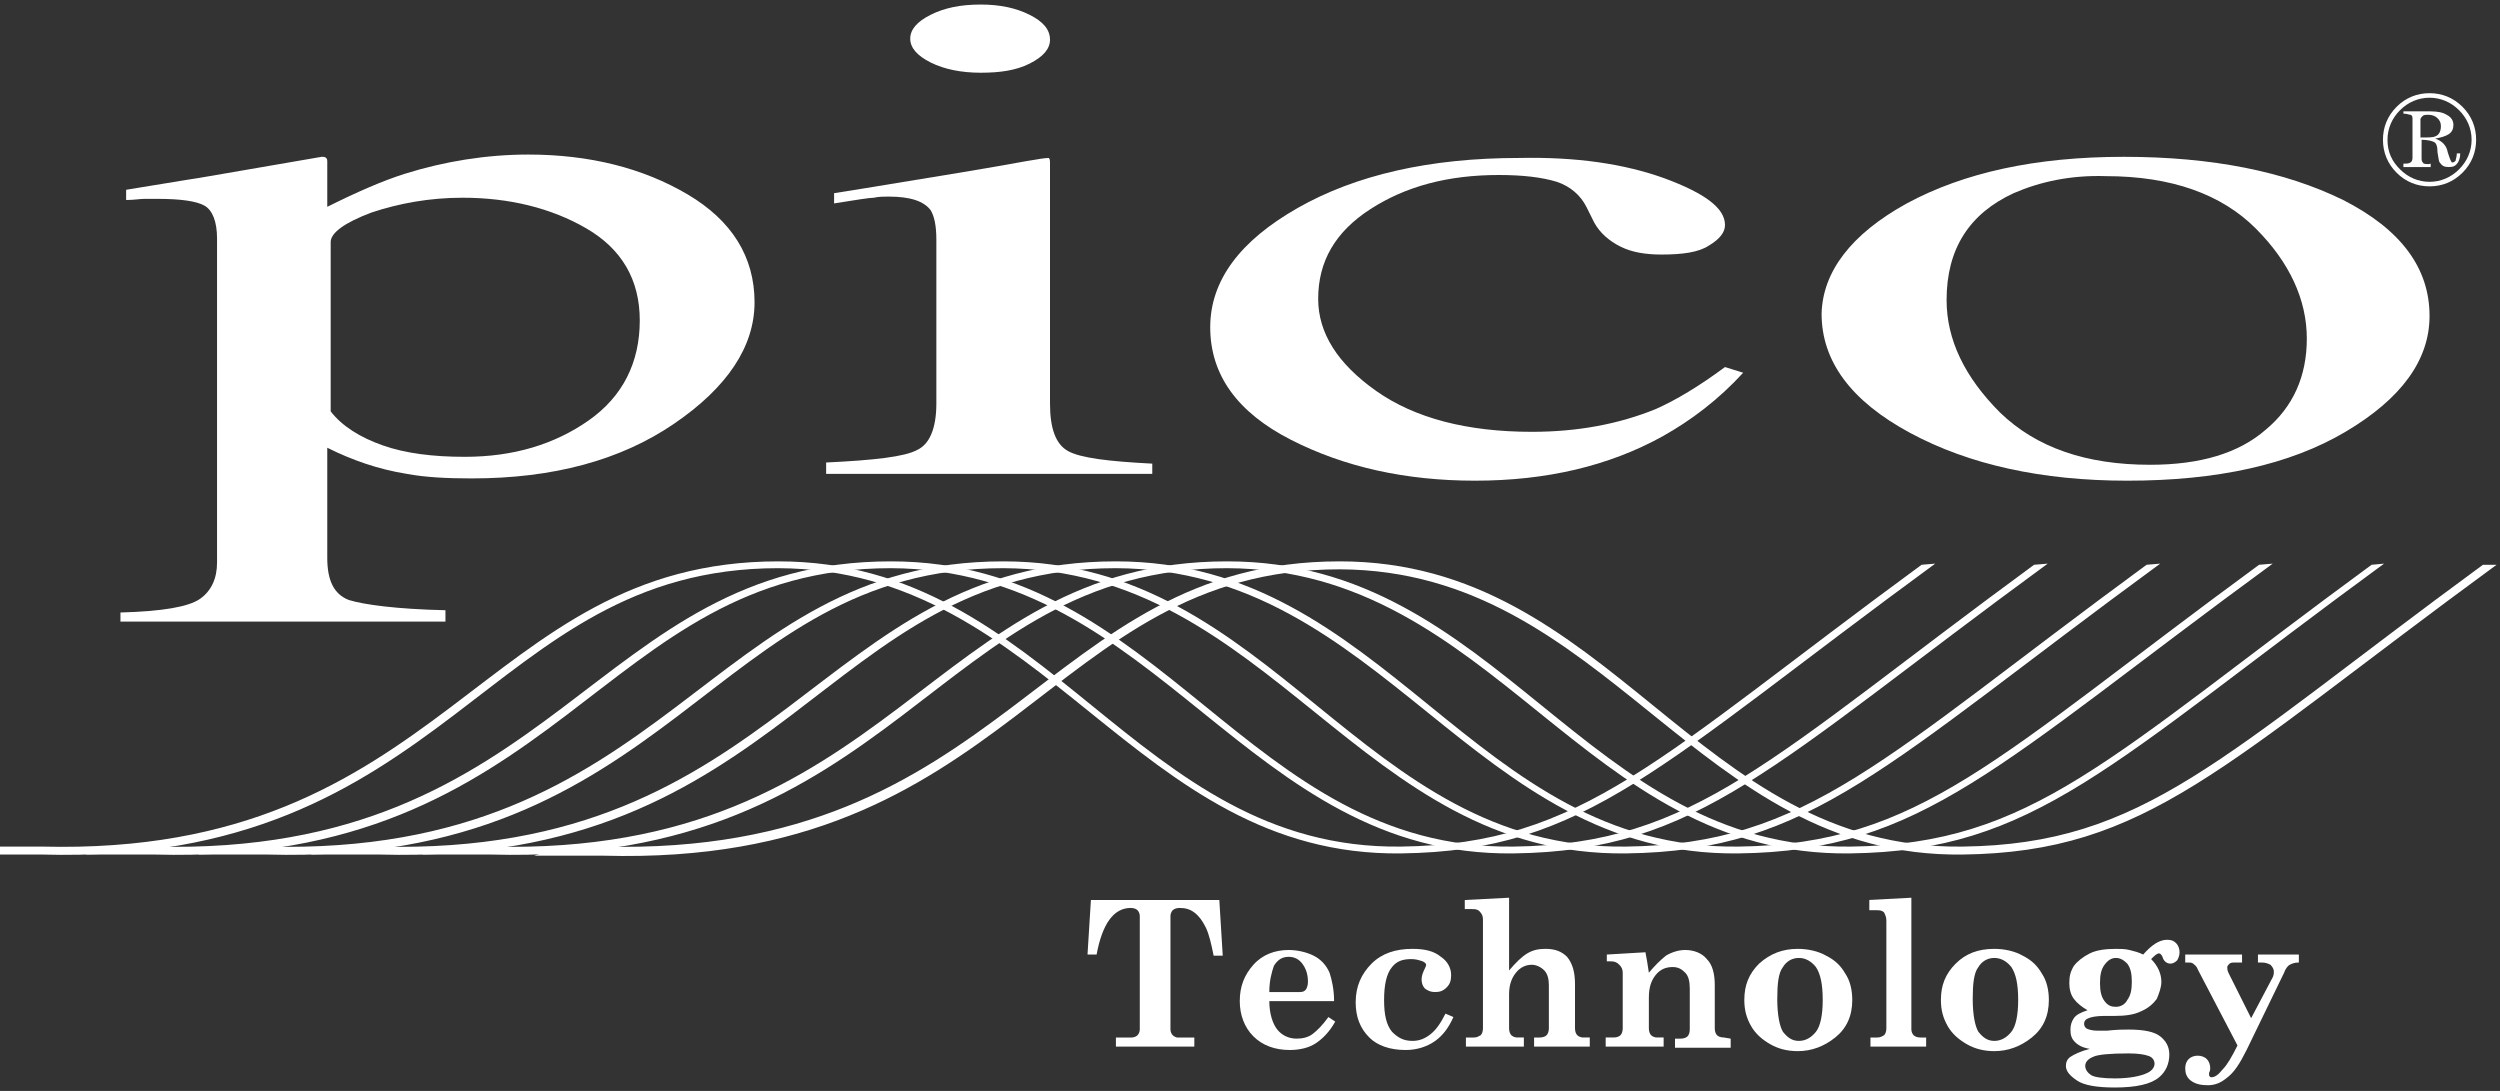 <?xml version="1.0" encoding="utf-8" standalone="no"?>
<!-- Generator: Adobe Illustrator 28.0.0, SVG Export Plug-In . SVG Version: 6.00 Build 0)  --><svg xmlns="http://www.w3.org/2000/svg" xmlns:xlink="http://www.w3.org/1999/xlink" id="Layer_1" style="enable-background:new 0 0 220 96;" version="1.1" viewBox="0 0 220 96" x="0px" xml:space="preserve" y="0px">
<rect x="0" y="0" width="220" height="96" fill="#333333" stroke="none"/>
<style type="text/css">
	.st0{fill:#FFFFFF;}
</style>
<g>
	<g>
		<g>
			<path class="st0" d="M10.6,53.9c3.7-0.1,6-0.5,7-1.2s1.5-1.8,1.5-3.2V21c0-1.5-0.4-2.5-1.1-2.9s-2.1-0.6-4.1-0.6     c-0.4,0-0.8,0-1.2,0s-0.9,0.1-1.6,0.1v-0.9l5.5-0.9c0.2,0,4.1-0.7,11.7-2c0.2,0,0.3,0,0.4,0.1s0.1,0.2,0.1,0.3v4     c2.6-1.3,4.9-2.3,6.8-2.9c3.5-1.1,7.2-1.7,10.9-1.7c5.4,0,10.1,1.2,14,3.5s5.9,5.5,5.9,9.5c0,3.9-2.4,7.5-7.1,10.7     s-10.6,4.8-17.8,4.8c-2.2,0-4.1-0.1-5.7-0.4c-2.5-0.4-4.8-1.2-7-2.3v9.7c0,2,0.6,3.2,1.9,3.7c1.3,0.4,4.1,0.8,8.5,0.9v1H10.6     V53.9z M33.7,39.2c2,0.7,4.4,1,7.2,1c4.3,0,7.9-1.1,10.9-3.2c3-2.1,4.5-5.1,4.5-8.8c0-3.6-1.6-6.3-4.7-8.1     c-3.1-1.8-6.8-2.7-10.9-2.7c-2.9,0-5.6,0.5-8,1.3c-2.4,0.9-3.6,1.8-3.6,2.6v14.9C30.1,37.5,31.7,38.5,33.7,39.2z"/>
			<path class="st0" d="M72.7,40.7c4.2-0.2,6.9-0.5,8-1.1c1.1-0.5,1.7-1.9,1.7-4.1V21.1c0-1.3-0.2-2.1-0.5-2.6     c-0.6-0.8-1.8-1.2-3.7-1.2c-0.4,0-0.9,0-1.3,0.1c-0.4,0-1.6,0.2-3.5,0.5V17l2.5-0.4c6.8-1.1,11.6-1.9,14.3-2.4     c1.1-0.2,1.8-0.3,2.1-0.3c0.1,0.1,0.1,0.3,0.1,0.4v21.2c0,2.2,0.5,3.6,1.6,4.2c1.1,0.6,3.5,0.9,7.4,1.1v0.9H72.7V40.7z M81.9,1.3     c1.2-0.6,2.6-0.9,4.4-0.9c1.7,0,3.1,0.3,4.3,0.9c1.2,0.6,1.8,1.3,1.8,2.2c0,0.8-0.6,1.5-1.8,2.1S88,6.4,86.3,6.4     s-3.2-0.3-4.4-0.9c-1.2-0.6-1.8-1.3-1.8-2.1S80.7,1.9,81.9,1.3z"/>
			<path class="st0" d="M146.5,15.7c3.5,1.3,5.3,2.6,5.3,4.1c0,0.6-0.4,1.2-1.4,1.8c-0.9,0.6-2.3,0.8-4.2,0.8     c-1.4,0-2.6-0.2-3.6-0.7s-1.8-1.2-2.3-2.1l-0.7-1.4c-0.5-1-1.4-1.8-2.6-2.2c-1.3-0.4-3-0.6-5.1-0.6c-4.5,0-8.2,1-11.3,3     c-3.1,2-4.6,4.6-4.6,7.9c0,3,1.7,5.7,5.1,8.1s8,3.6,13.7,3.6c4.1,0,7.7-0.7,10.9-2c1.8-0.8,3.8-2,6.1-3.7l1.6,0.5     c-2.2,2.4-4.6,4.2-7.1,5.6c-4.7,2.6-10.2,3.9-16.5,3.9c-6.1,0-11.5-1.2-16.2-3.6c-4.7-2.4-7.1-5.7-7.1-9.9     c0-4.1,2.6-7.6,7.7-10.5s11.6-4.4,19.5-4.4C138.7,13.8,142.9,14.4,146.5,15.7z"/>
			<path class="st0" d="M167.8,17.9c5-2.7,11.3-4.1,19.1-4.1s14.2,1.3,19.3,3.8c5.1,2.6,7.6,6,7.6,10.2c0,3.9-2.5,7.3-7.4,10.2     s-11.3,4.3-19.2,4.3c-7.5,0-13.9-1.4-19.1-4.2c-5.2-2.8-7.8-6.3-7.8-10.5C160.4,23.9,162.9,20.6,167.8,17.9z M177.2,17     c-3.9,1.8-5.9,4.9-5.9,9.4c0,3.5,1.6,6.8,4.7,9.9c3.2,3.1,7.6,4.6,13.2,4.6c4.4,0,7.8-1,10.2-3.1c2.4-2,3.6-4.7,3.6-8     c0-3.4-1.5-6.7-4.5-9.7s-7.4-4.6-13.2-4.6C182.2,15.4,179.5,16,177.2,17z"/>
		</g>
		<g>
			<path class="st0" d="M210.9,9.4c0.8-0.8,1.8-1.2,2.9-1.2c1.1,0,2.1,0.4,2.9,1.2c0.8,0.8,1.2,1.8,1.2,2.9s-0.4,2.1-1.2,2.9     c-0.8,0.8-1.8,1.2-2.9,1.2c-1.1,0-2.1-0.4-2.9-1.2c-0.8-0.8-1.2-1.8-1.2-2.9S210.1,10.2,210.9,9.4z M211.2,14.9     c0.7,0.7,1.6,1.1,2.6,1.1s1.9-0.4,2.6-1.1c0.7-0.7,1.1-1.6,1.1-2.6s-0.4-1.9-1.1-2.6c-0.7-0.7-1.6-1.1-2.6-1.1s-1.9,0.4-2.6,1.1     c-0.7,0.7-1.1,1.6-1.1,2.6C210.1,13.4,210.5,14.2,211.2,14.9z M211.5,14.4c0.3,0,0.5,0,0.6-0.1c0.1,0,0.2-0.2,0.2-0.4v-3.5     c0-0.2-0.1-0.3-0.2-0.3c-0.1,0-0.3-0.1-0.6-0.1V9.8h2.4c0.6,0,1.1,0.1,1.4,0.3c0.4,0.2,0.6,0.5,0.6,0.9c0,0.3-0.1,0.6-0.4,0.8     c-0.3,0.2-0.7,0.3-1.2,0.4l0,0c0.6,0.2,1,0.6,1.1,1.2c0.2,0.6,0.3,0.9,0.4,0.9c0.1,0,0.3-0.1,0.3-0.2c0-0.1,0.1-0.3,0.1-0.6h0.3     c0,0.4-0.1,0.6-0.2,0.8c-0.2,0.3-0.4,0.4-0.8,0.4c-0.4,0-0.6-0.1-0.8-0.4c-0.1-0.1-0.1-0.4-0.2-0.9c0-0.5-0.1-0.8-0.3-0.9     c-0.2-0.1-0.6-0.2-1.1-0.2V14c0,0.2,0.1,0.3,0.2,0.4c0.1,0,0.3,0.1,0.6,0v0.3h-2.4L211.5,14.4L211.5,14.4z M214.3,12     c0.3-0.1,0.5-0.4,0.5-0.9c0-0.3-0.1-0.5-0.3-0.7s-0.5-0.3-0.8-0.3c-0.2,0-0.4,0-0.5,0.1s-0.2,0.2-0.2,0.3v1.6     C213.7,12.1,214.1,12.1,214.3,12z"/>
		</g>
	</g>
	<g>
		<path class="st0" d="M96,79.2h11.3l0.3,4.9h-0.8c-0.2-1-0.4-1.9-0.7-2.5c-0.3-0.6-0.6-1-1-1.3s-0.8-0.4-1.3-0.4    c-0.3,0-0.5,0.1-0.6,0.2s-0.2,0.3-0.2,0.5v10c0,0.2,0.1,0.4,0.2,0.5s0.3,0.2,0.4,0.2h1.5v0.8h-6.9v-0.8h1.4c0.2,0,0.4-0.1,0.5-0.2    s0.2-0.3,0.2-0.5v-10c0-0.2-0.1-0.4-0.2-0.5s-0.3-0.2-0.6-0.2c-1.5,0-2.5,1.4-3,4.1h-0.8L96,79.2z"/>
		<path class="st0" d="M117.4,88.1h-5.7c0,1.1,0.3,2,0.7,2.5c0.4,0.5,1,0.8,1.7,0.8c0.5,0,1-0.1,1.4-0.4s0.9-0.8,1.4-1.5l0.6,0.4    c-0.5,0.9-1.1,1.5-1.7,1.9s-1.4,0.6-2.3,0.6c-1.3,0-2.4-0.4-3.2-1.2c-0.8-0.8-1.2-1.9-1.2-3.1c0-1.3,0.4-2.3,1.2-3.2    c0.8-0.9,1.9-1.3,3.1-1.3c0.8,0,1.6,0.2,2.2,0.5s1.1,0.8,1.4,1.5C117.2,86.2,117.4,87.1,117.4,88.1z M111.7,87.3h2.7    c0.3,0,0.4-0.1,0.5-0.2s0.2-0.4,0.2-0.7c0-0.7-0.2-1.2-0.5-1.6s-0.7-0.6-1.2-0.6c-0.6,0-1,0.3-1.3,0.8    C111.9,85.6,111.7,86.3,111.7,87.3z"/>
		<path class="st0" d="M127.2,89.2l0.7,0.3c-0.4,0.9-0.9,1.6-1.6,2.1s-1.6,0.8-2.6,0.8c-1.4,0-2.5-0.4-3.2-1.1    c-0.8-0.8-1.2-1.8-1.2-3.1c0-1.4,0.5-2.5,1.4-3.4s2.1-1.3,3.6-1.3c1.1,0,1.9,0.2,2.5,0.7c0.6,0.4,0.9,1,0.9,1.6    c0,0.5-0.1,0.8-0.4,1.1c-0.3,0.3-0.6,0.4-1,0.4s-0.6-0.1-0.9-0.3c-0.2-0.2-0.3-0.5-0.3-0.8s0.1-0.6,0.3-1c0.1-0.2,0.1-0.3,0.1-0.3    c0-0.1-0.1-0.2-0.3-0.3c-0.3-0.1-0.6-0.2-1-0.2c-0.8,0-1.3,0.2-1.7,0.7c-0.5,0.6-0.7,1.6-0.7,2.9s0.2,2.2,0.7,2.8    c0.5,0.5,1,0.8,1.8,0.8c0.6,0,1.1-0.2,1.6-0.6C126.4,90.6,126.8,90,127.2,89.2z"/>
		<path class="st0" d="M128.9,79.2l3.9-0.2v6.4c0.6-0.7,1.1-1.2,1.6-1.5s1-0.4,1.6-0.4c0.8,0,1.4,0.2,1.9,0.7    c0.5,0.6,0.7,1.4,0.7,2.4v3.9c0,0.3,0.1,0.5,0.2,0.6c0.1,0.1,0.3,0.2,0.5,0.2h0.6v0.8H135v-0.8h0.5c0.3,0,0.5-0.1,0.6-0.2    s0.2-0.3,0.2-0.6v-3.8c0-0.5-0.1-1-0.4-1.3c-0.3-0.3-0.7-0.5-1.1-0.5c-0.5,0-1,0.2-1.4,0.7s-0.6,1.1-0.6,1.9v3    c0,0.3,0.1,0.5,0.2,0.6c0.1,0.1,0.3,0.2,0.5,0.2h0.6v0.8H129v-0.8h0.7c0.3,0,0.4-0.1,0.6-0.2c0.1-0.1,0.2-0.3,0.2-0.6v-9.6    c0-0.3-0.1-0.5-0.3-0.7s-0.4-0.2-0.7-0.2h-0.6V79.2z"/>
		<path class="st0" d="M152.3,91.4v0.8h-4.9v-0.8h0.5c0.3,0,0.5-0.1,0.6-0.2s0.2-0.3,0.2-0.6V87c0-0.6-0.1-1.1-0.4-1.4    c-0.3-0.3-0.6-0.5-1.1-0.5c-0.6,0-1.1,0.2-1.5,0.7s-0.6,1.1-0.6,2v2.7c0,0.3,0.1,0.5,0.2,0.6c0.1,0.1,0.3,0.2,0.5,0.2h0.6v0.8    h-5.1v-0.8h0.7c0.3,0,0.5-0.1,0.6-0.2s0.2-0.3,0.2-0.6v-4.9c0-0.3-0.1-0.5-0.3-0.7s-0.4-0.3-0.7-0.3h-0.4V84l3.4-0.2    c0.1,0.5,0.2,1.1,0.3,1.8c0.5-0.6,1-1.1,1.5-1.5c0.5-0.3,1.1-0.5,1.7-0.5c0.8,0,1.5,0.3,1.9,0.8c0.5,0.5,0.7,1.3,0.7,2.3v3.8    c0,0.3,0.1,0.5,0.2,0.6c0.1,0.1,0.3,0.2,0.6,0.2L152.3,91.4L152.3,91.4z"/>
		<path class="st0" d="M158.2,83.5c0.9,0,1.8,0.2,2.5,0.6c0.8,0.4,1.3,0.9,1.7,1.6c0.4,0.6,0.6,1.4,0.6,2.3c0,1.4-0.5,2.5-1.5,3.3    s-2.1,1.2-3.3,1.2c-0.9,0-1.7-0.2-2.4-0.6s-1.3-0.9-1.7-1.6s-0.6-1.4-0.6-2.3c0-1.3,0.4-2.3,1.3-3.2    C155.8,83.9,156.9,83.5,158.2,83.5z M158.3,84.3c-0.6,0-1.1,0.3-1.4,0.8c-0.4,0.5-0.5,1.5-0.5,2.8c0,1.4,0.2,2.4,0.5,2.9    c0.4,0.5,0.8,0.8,1.4,0.8c0.6,0,1.1-0.3,1.5-0.8s0.6-1.5,0.6-2.8c0-1.4-0.2-2.3-0.6-2.9C159.4,84.6,158.9,84.3,158.3,84.3z"/>
		<path class="st0" d="M164.4,79.2l3.8-0.2v11.6c0,0.2,0.1,0.4,0.2,0.5c0.1,0.1,0.3,0.2,0.6,0.2h0.5v0.8h-4.9v-0.8h0.6    c0.3,0,0.4-0.1,0.6-0.2c0.1-0.1,0.2-0.3,0.2-0.6V81c0-0.3-0.1-0.5-0.2-0.7c-0.2-0.2-0.4-0.2-0.7-0.2h-0.6v-0.9H164.4z"/>
		<path class="st0" d="M175.5,83.5c0.9,0,1.8,0.2,2.5,0.6c0.8,0.4,1.3,0.9,1.7,1.6c0.4,0.6,0.6,1.4,0.6,2.3c0,1.4-0.5,2.5-1.5,3.3    s-2.1,1.2-3.3,1.2c-0.9,0-1.7-0.2-2.4-0.6s-1.3-0.9-1.7-1.6s-0.6-1.4-0.6-2.3c0-1.3,0.4-2.3,1.3-3.2    C173,83.9,174.1,83.5,175.5,83.5z M175.5,84.3c-0.6,0-1.1,0.3-1.4,0.8c-0.4,0.5-0.5,1.5-0.5,2.8c0,1.4,0.2,2.4,0.5,2.9    c0.4,0.5,0.8,0.8,1.4,0.8c0.6,0,1.1-0.3,1.5-0.8s0.6-1.5,0.6-2.8c0-1.4-0.2-2.3-0.6-2.9C176.6,84.6,176.1,84.3,175.5,84.3z"/>
		<path class="st0" d="M188.6,84c0.7-0.8,1.4-1.3,2.1-1.3c0.4,0,0.6,0.1,0.8,0.3c0.2,0.2,0.3,0.5,0.3,0.8s-0.1,0.5-0.2,0.7    c-0.2,0.2-0.4,0.3-0.6,0.3c-0.3,0-0.6-0.2-0.7-0.6c-0.1-0.2-0.2-0.3-0.3-0.3c-0.2,0-0.4,0.2-0.7,0.5c0.6,0.6,0.9,1.3,0.9,2    c0,0.5-0.2,1-0.4,1.5c-0.3,0.4-0.7,0.8-1.4,1.1c-0.6,0.3-1.4,0.4-2.3,0.4h-0.9c-0.7,0-1.2,0.1-1.4,0.2c-0.3,0.1-0.4,0.3-0.4,0.5    s0.1,0.3,0.2,0.4c0.2,0.1,0.5,0.2,1,0.2h0.8c0.9-0.1,1.5-0.1,1.9-0.1c1.4,0,2.3,0.2,2.8,0.6s0.8,0.9,0.8,1.6c0,0.8-0.3,1.5-0.9,2    c-0.7,0.6-2,0.9-3.9,0.9c-1.6,0-2.7-0.2-3.3-0.6s-1-0.8-1-1.3c0-0.3,0.1-0.6,0.4-0.8c0.3-0.2,0.9-0.5,1.7-0.7    c-0.6-0.1-1-0.3-1.3-0.6c-0.3-0.3-0.4-0.6-0.4-1.1c0-0.4,0.1-0.7,0.3-1s0.6-0.5,1.2-0.7c-0.5-0.3-0.9-0.6-1.2-1s-0.4-0.9-0.4-1.4    c0-0.6,0.1-1,0.4-1.5c0.3-0.4,0.8-0.8,1.4-1.1c0.6-0.3,1.4-0.4,2.3-0.4c0.4,0,0.8,0,1.2,0.1C187.8,83.7,188.2,83.8,188.6,84z     M189.6,93.6c0-0.3-0.2-0.6-0.6-0.7c-0.3-0.1-0.8-0.2-1.7-0.2c-1.6,0-2.7,0.1-3.1,0.3c-0.5,0.2-0.7,0.5-0.7,0.8s0.2,0.6,0.5,0.8    s1.1,0.3,2.1,0.3c1.3,0,2.3-0.2,2.9-0.5C189.4,94.2,189.6,93.9,189.6,93.6z M186.2,84.3c-0.4,0-0.7,0.2-1,0.6s-0.4,0.9-0.4,1.6    s0.1,1.2,0.4,1.6c0.3,0.4,0.6,0.5,1,0.5s0.8-0.2,1-0.6c0.3-0.4,0.4-0.9,0.4-1.6s-0.1-1.2-0.4-1.6    C186.9,84.5,186.6,84.3,186.2,84.3z"/>
		<path class="st0" d="M192.5,84h4.8v0.7h-0.5c-0.3,0-0.5,0-0.6,0.1S196,85,196,85.1c0,0.1,0,0.3,0.1,0.5l2,4L200,86    c0.1-0.2,0.1-0.4,0.1-0.5c0-0.2-0.1-0.4-0.3-0.6c-0.2-0.1-0.4-0.2-0.8-0.2h-0.3V84h3.6v0.7c-0.4,0-0.6,0.1-0.8,0.2    s-0.4,0.4-0.5,0.7l-3.3,6.8c-0.6,1.2-1.1,2-1.8,2.5c-0.5,0.4-1,0.6-1.6,0.6s-1.1-0.1-1.5-0.4s-0.5-0.7-0.5-1.1    c0-0.3,0.1-0.6,0.3-0.8c0.2-0.2,0.5-0.3,0.8-0.3s0.6,0.1,0.8,0.3c0.2,0.2,0.3,0.5,0.3,0.8c0,0.1,0,0.2-0.1,0.4c0,0.1,0,0.2,0,0.2    c0,0.1,0.1,0.2,0.2,0.2c0.3,0,0.6-0.2,1-0.7c0.4-0.4,0.8-1.1,1.3-2.1l-3.5-6.7c-0.1-0.3-0.3-0.4-0.4-0.5c-0.1-0.1-0.3-0.1-0.5-0.1    h-0.2V84H192.5z"/>
	</g>
	<g>
		<path class="st0" d="M218.5,49.7c-23.2,17-29.8,24.6-45.8,24.8c-23.5,0.3-30.9-25.1-54.8-25.1c-26.2,0-29.3,26-64.8,25.1h-3.7    L47,75.3h6.1c35.9,1,39-25.2,64.8-25.2c23.6,0.1,31.3,25.4,54.8,25.1c16.3-0.2,22.8-7.8,47-25.5L218.5,49.7z"/>
		<path class="st0" d="M208.7,49.7c-23.2,17-29.8,24.6-45.8,24.8C139.4,74.8,132,49.4,108,49.4c-26.2,0-29.3,26-64.8,25.1h-3.7    l-2.4,0.7h6.1c35.9,1,39-25.2,64.8-25.2c23.6,0.1,31.3,25.4,54.8,25.1c16.3-0.2,22.8-7.8,47-25.5L208.7,49.7z"/>
		<path class="st0" d="M198.8,49.7c-23.2,17-29.8,24.6-45.8,24.8c-23.5,0.3-30.9-25.1-54.8-25.1c-26.2,0-29.3,26-64.8,25.1h-3.7    l-2.4,0.7h6.1c35.9,1,39-25.2,64.8-25.2c23.6,0.1,31.3,25.4,54.8,25.1c16.2-0.2,22.8-7.8,47-25.5L198.8,49.7z"/>
		<path class="st0" d="M188.9,49.7c-23.2,17-29.8,24.6-45.8,24.8c-23.5,0.3-30.9-25.1-54.8-25.1c-26.2,0-29.3,26-64.8,25.1h-3.7    l-2.4,0.7h6.1c35.9,1,39-25.2,64.8-25.2c23.6,0.1,31.3,25.4,54.8,25.1c16.3-0.2,22.8-7.8,47-25.5L188.9,49.7z"/>
		<path class="st0" d="M179,49.7c-23.2,17-29.8,24.6-45.8,24.8c-23.5,0.3-30.9-25.1-54.8-25.1c-26.2,0-29.3,26-64.8,25.1H9.9    l-2.4,0.7h6.1c35.9,1,39-25.2,64.8-25.2c23.6,0.1,31.3,25.4,54.8,25.1c16.3-0.2,22.8-7.8,47-25.5L179,49.7z"/>
		<path class="st0" d="M169.1,49.7c-23.2,17-29.8,24.6-45.8,24.8c-23.5,0.3-30.9-25.1-54.8-25.1c-26.2,0-29.3,26-64.8,25.1H0v0.7    h3.7c35.9,1,39-25.2,64.8-25.2c23.6,0.1,31.3,25.4,54.8,25.1c16.3-0.2,22.8-7.8,47-25.5L169.1,49.7z"/>
	</g>
</g>
</svg>
